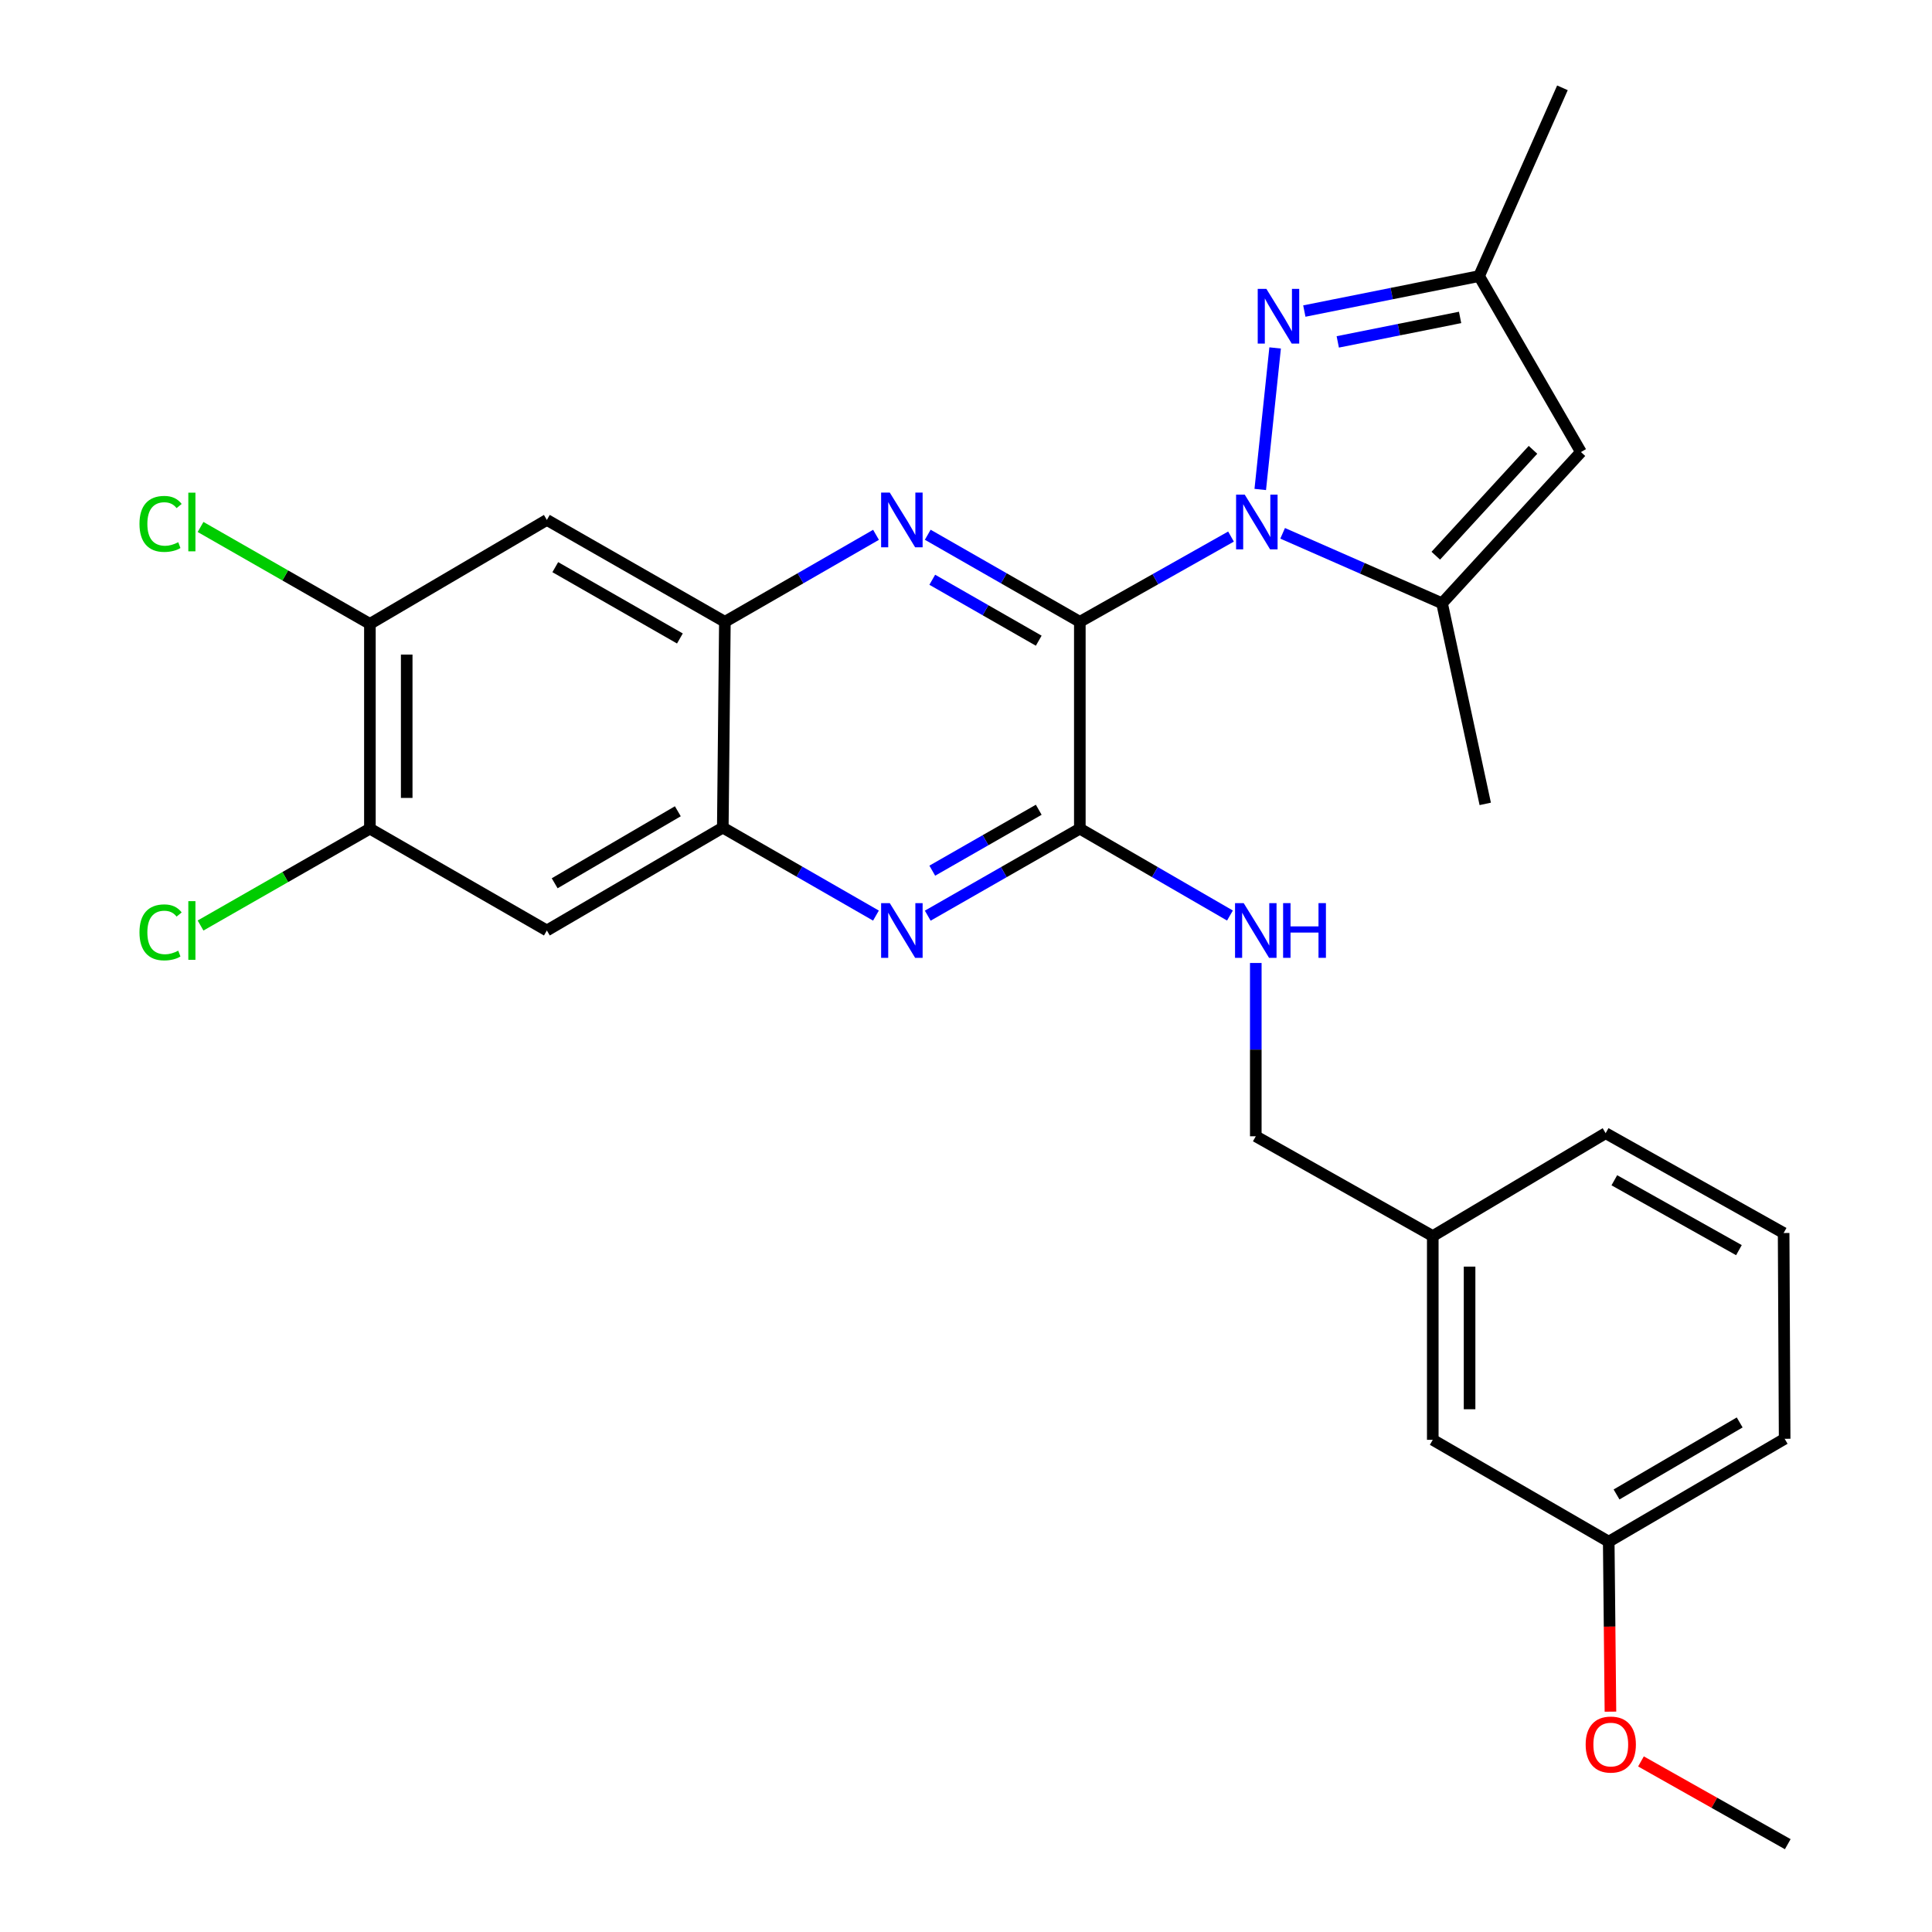 <?xml version='1.0' encoding='iso-8859-1'?>
<svg version='1.1' baseProfile='full'
              xmlns='http://www.w3.org/2000/svg'
                      xmlns:rdkit='http://www.rdkit.org/xml'
                      xmlns:xlink='http://www.w3.org/1999/xlink'
                  xml:space='preserve'
width='1000px' height='1000px' viewBox='0 0 1000 1000'>
<!-- END OF HEADER -->
<rect style='opacity:1.0;fill:#FFFFFF;stroke:none' width='1000' height='1000' x='0' y='0'> </rect>
<path class='bond-0' d='M 558.919,321.848 L 598.042,299.787' style='fill:none;fill-rule:evenodd;stroke:#000000;stroke-width:6px;stroke-linecap:butt;stroke-linejoin:miter;stroke-opacity:1' />
<path class='bond-0' d='M 598.042,299.787 L 637.165,277.726' style='fill:none;fill-rule:evenodd;stroke:#0000FF;stroke-width:6px;stroke-linecap:butt;stroke-linejoin:miter;stroke-opacity:1' />
<path class='bond-1' d='M 558.919,321.848 L 519.559,299.317' style='fill:none;fill-rule:evenodd;stroke:#000000;stroke-width:6px;stroke-linecap:butt;stroke-linejoin:miter;stroke-opacity:1' />
<path class='bond-1' d='M 519.559,299.317 L 480.198,276.785' style='fill:none;fill-rule:evenodd;stroke:#0000FF;stroke-width:6px;stroke-linecap:butt;stroke-linejoin:miter;stroke-opacity:1' />
<path class='bond-1' d='M 537.646,331.623 L 510.094,315.851' style='fill:none;fill-rule:evenodd;stroke:#000000;stroke-width:6px;stroke-linecap:butt;stroke-linejoin:miter;stroke-opacity:1' />
<path class='bond-1' d='M 510.094,315.851 L 482.542,300.079' style='fill:none;fill-rule:evenodd;stroke:#0000FF;stroke-width:6px;stroke-linecap:butt;stroke-linejoin:miter;stroke-opacity:1' />
<path class='bond-2' d='M 558.919,321.848 L 558.919,428.906' style='fill:none;fill-rule:evenodd;stroke:#000000;stroke-width:6px;stroke-linecap:butt;stroke-linejoin:miter;stroke-opacity:1' />
<path class='bond-3' d='M 652.305,253.35 L 660.007,180.093' style='fill:none;fill-rule:evenodd;stroke:#0000FF;stroke-width:6px;stroke-linecap:butt;stroke-linejoin:miter;stroke-opacity:1' />
<path class='bond-4' d='M 663.892,276.049 L 705.149,294.154' style='fill:none;fill-rule:evenodd;stroke:#0000FF;stroke-width:6px;stroke-linecap:butt;stroke-linejoin:miter;stroke-opacity:1' />
<path class='bond-4' d='M 705.149,294.154 L 746.406,312.259' style='fill:none;fill-rule:evenodd;stroke:#000000;stroke-width:6px;stroke-linecap:butt;stroke-linejoin:miter;stroke-opacity:1' />
<path class='bond-7' d='M 453.423,276.821 L 414.311,299.335' style='fill:none;fill-rule:evenodd;stroke:#0000FF;stroke-width:6px;stroke-linecap:butt;stroke-linejoin:miter;stroke-opacity:1' />
<path class='bond-7' d='M 414.311,299.335 L 375.199,321.848' style='fill:none;fill-rule:evenodd;stroke:#000000;stroke-width:6px;stroke-linecap:butt;stroke-linejoin:miter;stroke-opacity:1' />
<path class='bond-5' d='M 558.919,428.906 L 519.558,451.429' style='fill:none;fill-rule:evenodd;stroke:#000000;stroke-width:6px;stroke-linecap:butt;stroke-linejoin:miter;stroke-opacity:1' />
<path class='bond-5' d='M 519.558,451.429 L 480.198,473.952' style='fill:none;fill-rule:evenodd;stroke:#0000FF;stroke-width:6px;stroke-linecap:butt;stroke-linejoin:miter;stroke-opacity:1' />
<path class='bond-5' d='M 537.649,419.128 L 510.096,434.893' style='fill:none;fill-rule:evenodd;stroke:#000000;stroke-width:6px;stroke-linecap:butt;stroke-linejoin:miter;stroke-opacity:1' />
<path class='bond-5' d='M 510.096,434.893 L 482.544,450.659' style='fill:none;fill-rule:evenodd;stroke:#0000FF;stroke-width:6px;stroke-linecap:butt;stroke-linejoin:miter;stroke-opacity:1' />
<path class='bond-14' d='M 558.919,428.906 L 597.771,451.392' style='fill:none;fill-rule:evenodd;stroke:#000000;stroke-width:6px;stroke-linecap:butt;stroke-linejoin:miter;stroke-opacity:1' />
<path class='bond-14' d='M 597.771,451.392 L 636.624,473.877' style='fill:none;fill-rule:evenodd;stroke:#0000FF;stroke-width:6px;stroke-linecap:butt;stroke-linejoin:miter;stroke-opacity:1' />
<path class='bond-9' d='M 675.12,161.001 L 720.347,151.952' style='fill:none;fill-rule:evenodd;stroke:#0000FF;stroke-width:6px;stroke-linecap:butt;stroke-linejoin:miter;stroke-opacity:1' />
<path class='bond-9' d='M 720.347,151.952 L 765.573,142.903' style='fill:none;fill-rule:evenodd;stroke:#000000;stroke-width:6px;stroke-linecap:butt;stroke-linejoin:miter;stroke-opacity:1' />
<path class='bond-9' d='M 692.426,176.967 L 724.085,170.633' style='fill:none;fill-rule:evenodd;stroke:#0000FF;stroke-width:6px;stroke-linecap:butt;stroke-linejoin:miter;stroke-opacity:1' />
<path class='bond-9' d='M 724.085,170.633 L 755.743,164.298' style='fill:none;fill-rule:evenodd;stroke:#000000;stroke-width:6px;stroke-linecap:butt;stroke-linejoin:miter;stroke-opacity:1' />
<path class='bond-6' d='M 746.406,312.259 L 818.293,233.979' style='fill:none;fill-rule:evenodd;stroke:#000000;stroke-width:6px;stroke-linecap:butt;stroke-linejoin:miter;stroke-opacity:1' />
<path class='bond-6' d='M 743.157,287.631 L 793.478,232.835' style='fill:none;fill-rule:evenodd;stroke:#000000;stroke-width:6px;stroke-linecap:butt;stroke-linejoin:miter;stroke-opacity:1' />
<path class='bond-21' d='M 746.406,312.259 L 768.759,416.089' style='fill:none;fill-rule:evenodd;stroke:#000000;stroke-width:6px;stroke-linecap:butt;stroke-linejoin:miter;stroke-opacity:1' />
<path class='bond-8' d='M 453.393,473.91 L 413.756,451.138' style='fill:none;fill-rule:evenodd;stroke:#0000FF;stroke-width:6px;stroke-linecap:butt;stroke-linejoin:miter;stroke-opacity:1' />
<path class='bond-8' d='M 413.756,451.138 L 374.12,428.367' style='fill:none;fill-rule:evenodd;stroke:#000000;stroke-width:6px;stroke-linecap:butt;stroke-linejoin:miter;stroke-opacity:1' />
<path class='bond-29' d='M 818.293,233.979 L 765.573,142.903' style='fill:none;fill-rule:evenodd;stroke:#000000;stroke-width:6px;stroke-linecap:butt;stroke-linejoin:miter;stroke-opacity:1' />
<path class='bond-10' d='M 375.199,321.848 L 283.054,269.118' style='fill:none;fill-rule:evenodd;stroke:#000000;stroke-width:6px;stroke-linecap:butt;stroke-linejoin:miter;stroke-opacity:1' />
<path class='bond-10' d='M 351.915,330.474 L 287.414,293.563' style='fill:none;fill-rule:evenodd;stroke:#000000;stroke-width:6px;stroke-linecap:butt;stroke-linejoin:miter;stroke-opacity:1' />
<path class='bond-28' d='M 375.199,321.848 L 374.12,428.367' style='fill:none;fill-rule:evenodd;stroke:#000000;stroke-width:6px;stroke-linecap:butt;stroke-linejoin:miter;stroke-opacity:1' />
<path class='bond-11' d='M 374.12,428.367 L 283.054,481.615' style='fill:none;fill-rule:evenodd;stroke:#000000;stroke-width:6px;stroke-linecap:butt;stroke-linejoin:miter;stroke-opacity:1' />
<path class='bond-11' d='M 350.843,419.908 L 287.097,457.182' style='fill:none;fill-rule:evenodd;stroke:#000000;stroke-width:6px;stroke-linecap:butt;stroke-linejoin:miter;stroke-opacity:1' />
<path class='bond-23' d='M 765.573,142.903 L 808.714,45.455' style='fill:none;fill-rule:evenodd;stroke:#000000;stroke-width:6px;stroke-linecap:butt;stroke-linejoin:miter;stroke-opacity:1' />
<path class='bond-13' d='M 283.054,269.118 L 191.459,322.917' style='fill:none;fill-rule:evenodd;stroke:#000000;stroke-width:6px;stroke-linecap:butt;stroke-linejoin:miter;stroke-opacity:1' />
<path class='bond-12' d='M 283.054,481.615 L 191.459,428.906' style='fill:none;fill-rule:evenodd;stroke:#000000;stroke-width:6px;stroke-linecap:butt;stroke-linejoin:miter;stroke-opacity:1' />
<path class='bond-16' d='M 191.459,428.906 L 147.633,453.976' style='fill:none;fill-rule:evenodd;stroke:#000000;stroke-width:6px;stroke-linecap:butt;stroke-linejoin:miter;stroke-opacity:1' />
<path class='bond-16' d='M 147.633,453.976 L 103.808,479.045' style='fill:none;fill-rule:evenodd;stroke:#00CC00;stroke-width:6px;stroke-linecap:butt;stroke-linejoin:miter;stroke-opacity:1' />
<path class='bond-30' d='M 191.459,428.906 L 191.459,322.917' style='fill:none;fill-rule:evenodd;stroke:#000000;stroke-width:6px;stroke-linecap:butt;stroke-linejoin:miter;stroke-opacity:1' />
<path class='bond-30' d='M 210.511,413.008 L 210.511,338.816' style='fill:none;fill-rule:evenodd;stroke:#000000;stroke-width:6px;stroke-linecap:butt;stroke-linejoin:miter;stroke-opacity:1' />
<path class='bond-17' d='M 191.459,322.917 L 147.634,297.838' style='fill:none;fill-rule:evenodd;stroke:#000000;stroke-width:6px;stroke-linecap:butt;stroke-linejoin:miter;stroke-opacity:1' />
<path class='bond-17' d='M 147.634,297.838 L 103.808,272.759' style='fill:none;fill-rule:evenodd;stroke:#00CC00;stroke-width:6px;stroke-linecap:butt;stroke-linejoin:miter;stroke-opacity:1' />
<path class='bond-15' d='M 649.995,498.438 L 649.995,543.286' style='fill:none;fill-rule:evenodd;stroke:#0000FF;stroke-width:6px;stroke-linecap:butt;stroke-linejoin:miter;stroke-opacity:1' />
<path class='bond-15' d='M 649.995,543.286 L 649.995,588.134' style='fill:none;fill-rule:evenodd;stroke:#000000;stroke-width:6px;stroke-linecap:butt;stroke-linejoin:miter;stroke-opacity:1' />
<path class='bond-19' d='M 649.995,588.134 L 741.6,639.784' style='fill:none;fill-rule:evenodd;stroke:#000000;stroke-width:6px;stroke-linecap:butt;stroke-linejoin:miter;stroke-opacity:1' />
<path class='bond-18' d='M 741.6,745.245 L 741.6,639.784' style='fill:none;fill-rule:evenodd;stroke:#000000;stroke-width:6px;stroke-linecap:butt;stroke-linejoin:miter;stroke-opacity:1' />
<path class='bond-18' d='M 760.652,729.426 L 760.652,655.603' style='fill:none;fill-rule:evenodd;stroke:#000000;stroke-width:6px;stroke-linecap:butt;stroke-linejoin:miter;stroke-opacity:1' />
<path class='bond-20' d='M 741.6,745.245 L 832.677,797.964' style='fill:none;fill-rule:evenodd;stroke:#000000;stroke-width:6px;stroke-linecap:butt;stroke-linejoin:miter;stroke-opacity:1' />
<path class='bond-25' d='M 741.6,639.784 L 831.079,586.536' style='fill:none;fill-rule:evenodd;stroke:#000000;stroke-width:6px;stroke-linecap:butt;stroke-linejoin:miter;stroke-opacity:1' />
<path class='bond-22' d='M 832.677,797.964 L 833.12,841.958' style='fill:none;fill-rule:evenodd;stroke:#000000;stroke-width:6px;stroke-linecap:butt;stroke-linejoin:miter;stroke-opacity:1' />
<path class='bond-22' d='M 833.12,841.958 L 833.564,885.952' style='fill:none;fill-rule:evenodd;stroke:#FF0000;stroke-width:6px;stroke-linecap:butt;stroke-linejoin:miter;stroke-opacity:1' />
<path class='bond-31' d='M 832.677,797.964 L 923.732,744.715' style='fill:none;fill-rule:evenodd;stroke:#000000;stroke-width:6px;stroke-linecap:butt;stroke-linejoin:miter;stroke-opacity:1' />
<path class='bond-31' d='M 836.718,773.531 L 900.456,736.257' style='fill:none;fill-rule:evenodd;stroke:#000000;stroke-width:6px;stroke-linecap:butt;stroke-linejoin:miter;stroke-opacity:1' />
<path class='bond-27' d='M 849.364,911.707 L 887.352,933.126' style='fill:none;fill-rule:evenodd;stroke:#FF0000;stroke-width:6px;stroke-linecap:butt;stroke-linejoin:miter;stroke-opacity:1' />
<path class='bond-27' d='M 887.352,933.126 L 925.341,954.545' style='fill:none;fill-rule:evenodd;stroke:#000000;stroke-width:6px;stroke-linecap:butt;stroke-linejoin:miter;stroke-opacity:1' />
<path class='bond-24' d='M 923.203,638.207 L 831.079,586.536' style='fill:none;fill-rule:evenodd;stroke:#000000;stroke-width:6px;stroke-linecap:butt;stroke-linejoin:miter;stroke-opacity:1' />
<path class='bond-24' d='M 900.064,647.073 L 835.577,610.903' style='fill:none;fill-rule:evenodd;stroke:#000000;stroke-width:6px;stroke-linecap:butt;stroke-linejoin:miter;stroke-opacity:1' />
<path class='bond-26' d='M 923.203,638.207 L 923.732,744.715' style='fill:none;fill-rule:evenodd;stroke:#000000;stroke-width:6px;stroke-linecap:butt;stroke-linejoin:miter;stroke-opacity:1' />
<path  class='atom-1' d='M 644.275 256.027
L 653.555 271.027
Q 654.475 272.507, 655.955 275.187
Q 657.435 277.867, 657.515 278.027
L 657.515 256.027
L 661.275 256.027
L 661.275 284.347
L 657.395 284.347
L 647.435 267.947
Q 646.275 266.027, 645.035 263.827
Q 643.835 261.627, 643.475 260.947
L 643.475 284.347
L 639.795 284.347
L 639.795 256.027
L 644.275 256.027
' fill='#0000FF'/>
<path  class='atom-2' d='M 460.545 254.958
L 469.825 269.958
Q 470.745 271.438, 472.225 274.118
Q 473.705 276.798, 473.785 276.958
L 473.785 254.958
L 477.545 254.958
L 477.545 283.278
L 473.665 283.278
L 463.705 266.878
Q 462.545 264.958, 461.305 262.758
Q 460.105 260.558, 459.745 259.878
L 459.745 283.278
L 456.065 283.278
L 456.065 254.958
L 460.545 254.958
' fill='#0000FF'/>
<path  class='atom-4' d='M 655.473 149.519
L 664.753 164.519
Q 665.673 165.999, 667.153 168.679
Q 668.633 171.359, 668.713 171.519
L 668.713 149.519
L 672.473 149.519
L 672.473 177.839
L 668.593 177.839
L 658.633 161.439
Q 657.473 159.519, 656.233 157.319
Q 655.033 155.119, 654.673 154.439
L 654.673 177.839
L 650.993 177.839
L 650.993 149.519
L 655.473 149.519
' fill='#0000FF'/>
<path  class='atom-6' d='M 460.545 467.455
L 469.825 482.455
Q 470.745 483.935, 472.225 486.615
Q 473.705 489.295, 473.785 489.455
L 473.785 467.455
L 477.545 467.455
L 477.545 495.775
L 473.665 495.775
L 463.705 479.375
Q 462.545 477.455, 461.305 475.255
Q 460.105 473.055, 459.745 472.375
L 459.745 495.775
L 456.065 495.775
L 456.065 467.455
L 460.545 467.455
' fill='#0000FF'/>
<path  class='atom-15' d='M 643.735 467.455
L 653.015 482.455
Q 653.935 483.935, 655.415 486.615
Q 656.895 489.295, 656.975 489.455
L 656.975 467.455
L 660.735 467.455
L 660.735 495.775
L 656.855 495.775
L 646.895 479.375
Q 645.735 477.455, 644.495 475.255
Q 643.295 473.055, 642.935 472.375
L 642.935 495.775
L 639.255 495.775
L 639.255 467.455
L 643.735 467.455
' fill='#0000FF'/>
<path  class='atom-15' d='M 664.135 467.455
L 667.975 467.455
L 667.975 479.495
L 682.455 479.495
L 682.455 467.455
L 686.295 467.455
L 686.295 495.775
L 682.455 495.775
L 682.455 482.695
L 667.975 482.695
L 667.975 495.775
L 664.135 495.775
L 664.135 467.455
' fill='#0000FF'/>
<path  class='atom-17' d='M 72.194 482.595
Q 72.194 475.555, 75.474 471.875
Q 78.794 468.155, 85.074 468.155
Q 90.914 468.155, 94.034 472.275
L 91.394 474.435
Q 89.114 471.435, 85.074 471.435
Q 80.794 471.435, 78.514 474.315
Q 76.274 477.155, 76.274 482.595
Q 76.274 488.195, 78.594 491.075
Q 80.954 493.955, 85.514 493.955
Q 88.634 493.955, 92.274 492.075
L 93.394 495.075
Q 91.914 496.035, 89.674 496.595
Q 87.434 497.155, 84.954 497.155
Q 78.794 497.155, 75.474 493.395
Q 72.194 489.635, 72.194 482.595
' fill='#00CC00'/>
<path  class='atom-17' d='M 97.474 466.435
L 101.154 466.435
L 101.154 496.795
L 97.474 496.795
L 97.474 466.435
' fill='#00CC00'/>
<path  class='atom-18' d='M 72.194 271.167
Q 72.194 264.127, 75.474 260.447
Q 78.794 256.727, 85.074 256.727
Q 90.914 256.727, 94.034 260.847
L 91.394 263.007
Q 89.114 260.007, 85.074 260.007
Q 80.794 260.007, 78.514 262.887
Q 76.274 265.727, 76.274 271.167
Q 76.274 276.767, 78.594 279.647
Q 80.954 282.527, 85.514 282.527
Q 88.634 282.527, 92.274 280.647
L 93.394 283.647
Q 91.914 284.607, 89.674 285.167
Q 87.434 285.727, 84.954 285.727
Q 78.794 285.727, 75.474 281.967
Q 72.194 278.207, 72.194 271.167
' fill='#00CC00'/>
<path  class='atom-18' d='M 97.474 255.007
L 101.154 255.007
L 101.154 285.367
L 97.474 285.367
L 97.474 255.007
' fill='#00CC00'/>
<path  class='atom-23' d='M 820.735 902.975
Q 820.735 896.175, 824.095 892.375
Q 827.455 888.575, 833.735 888.575
Q 840.015 888.575, 843.375 892.375
Q 846.735 896.175, 846.735 902.975
Q 846.735 909.855, 843.335 913.775
Q 839.935 917.655, 833.735 917.655
Q 827.495 917.655, 824.095 913.775
Q 820.735 909.895, 820.735 902.975
M 833.735 914.455
Q 838.055 914.455, 840.375 911.575
Q 842.735 908.655, 842.735 902.975
Q 842.735 897.415, 840.375 894.615
Q 838.055 891.775, 833.735 891.775
Q 829.415 891.775, 827.055 894.575
Q 824.735 897.375, 824.735 902.975
Q 824.735 908.695, 827.055 911.575
Q 829.415 914.455, 833.735 914.455
' fill='#FF0000'/>
</svg>
